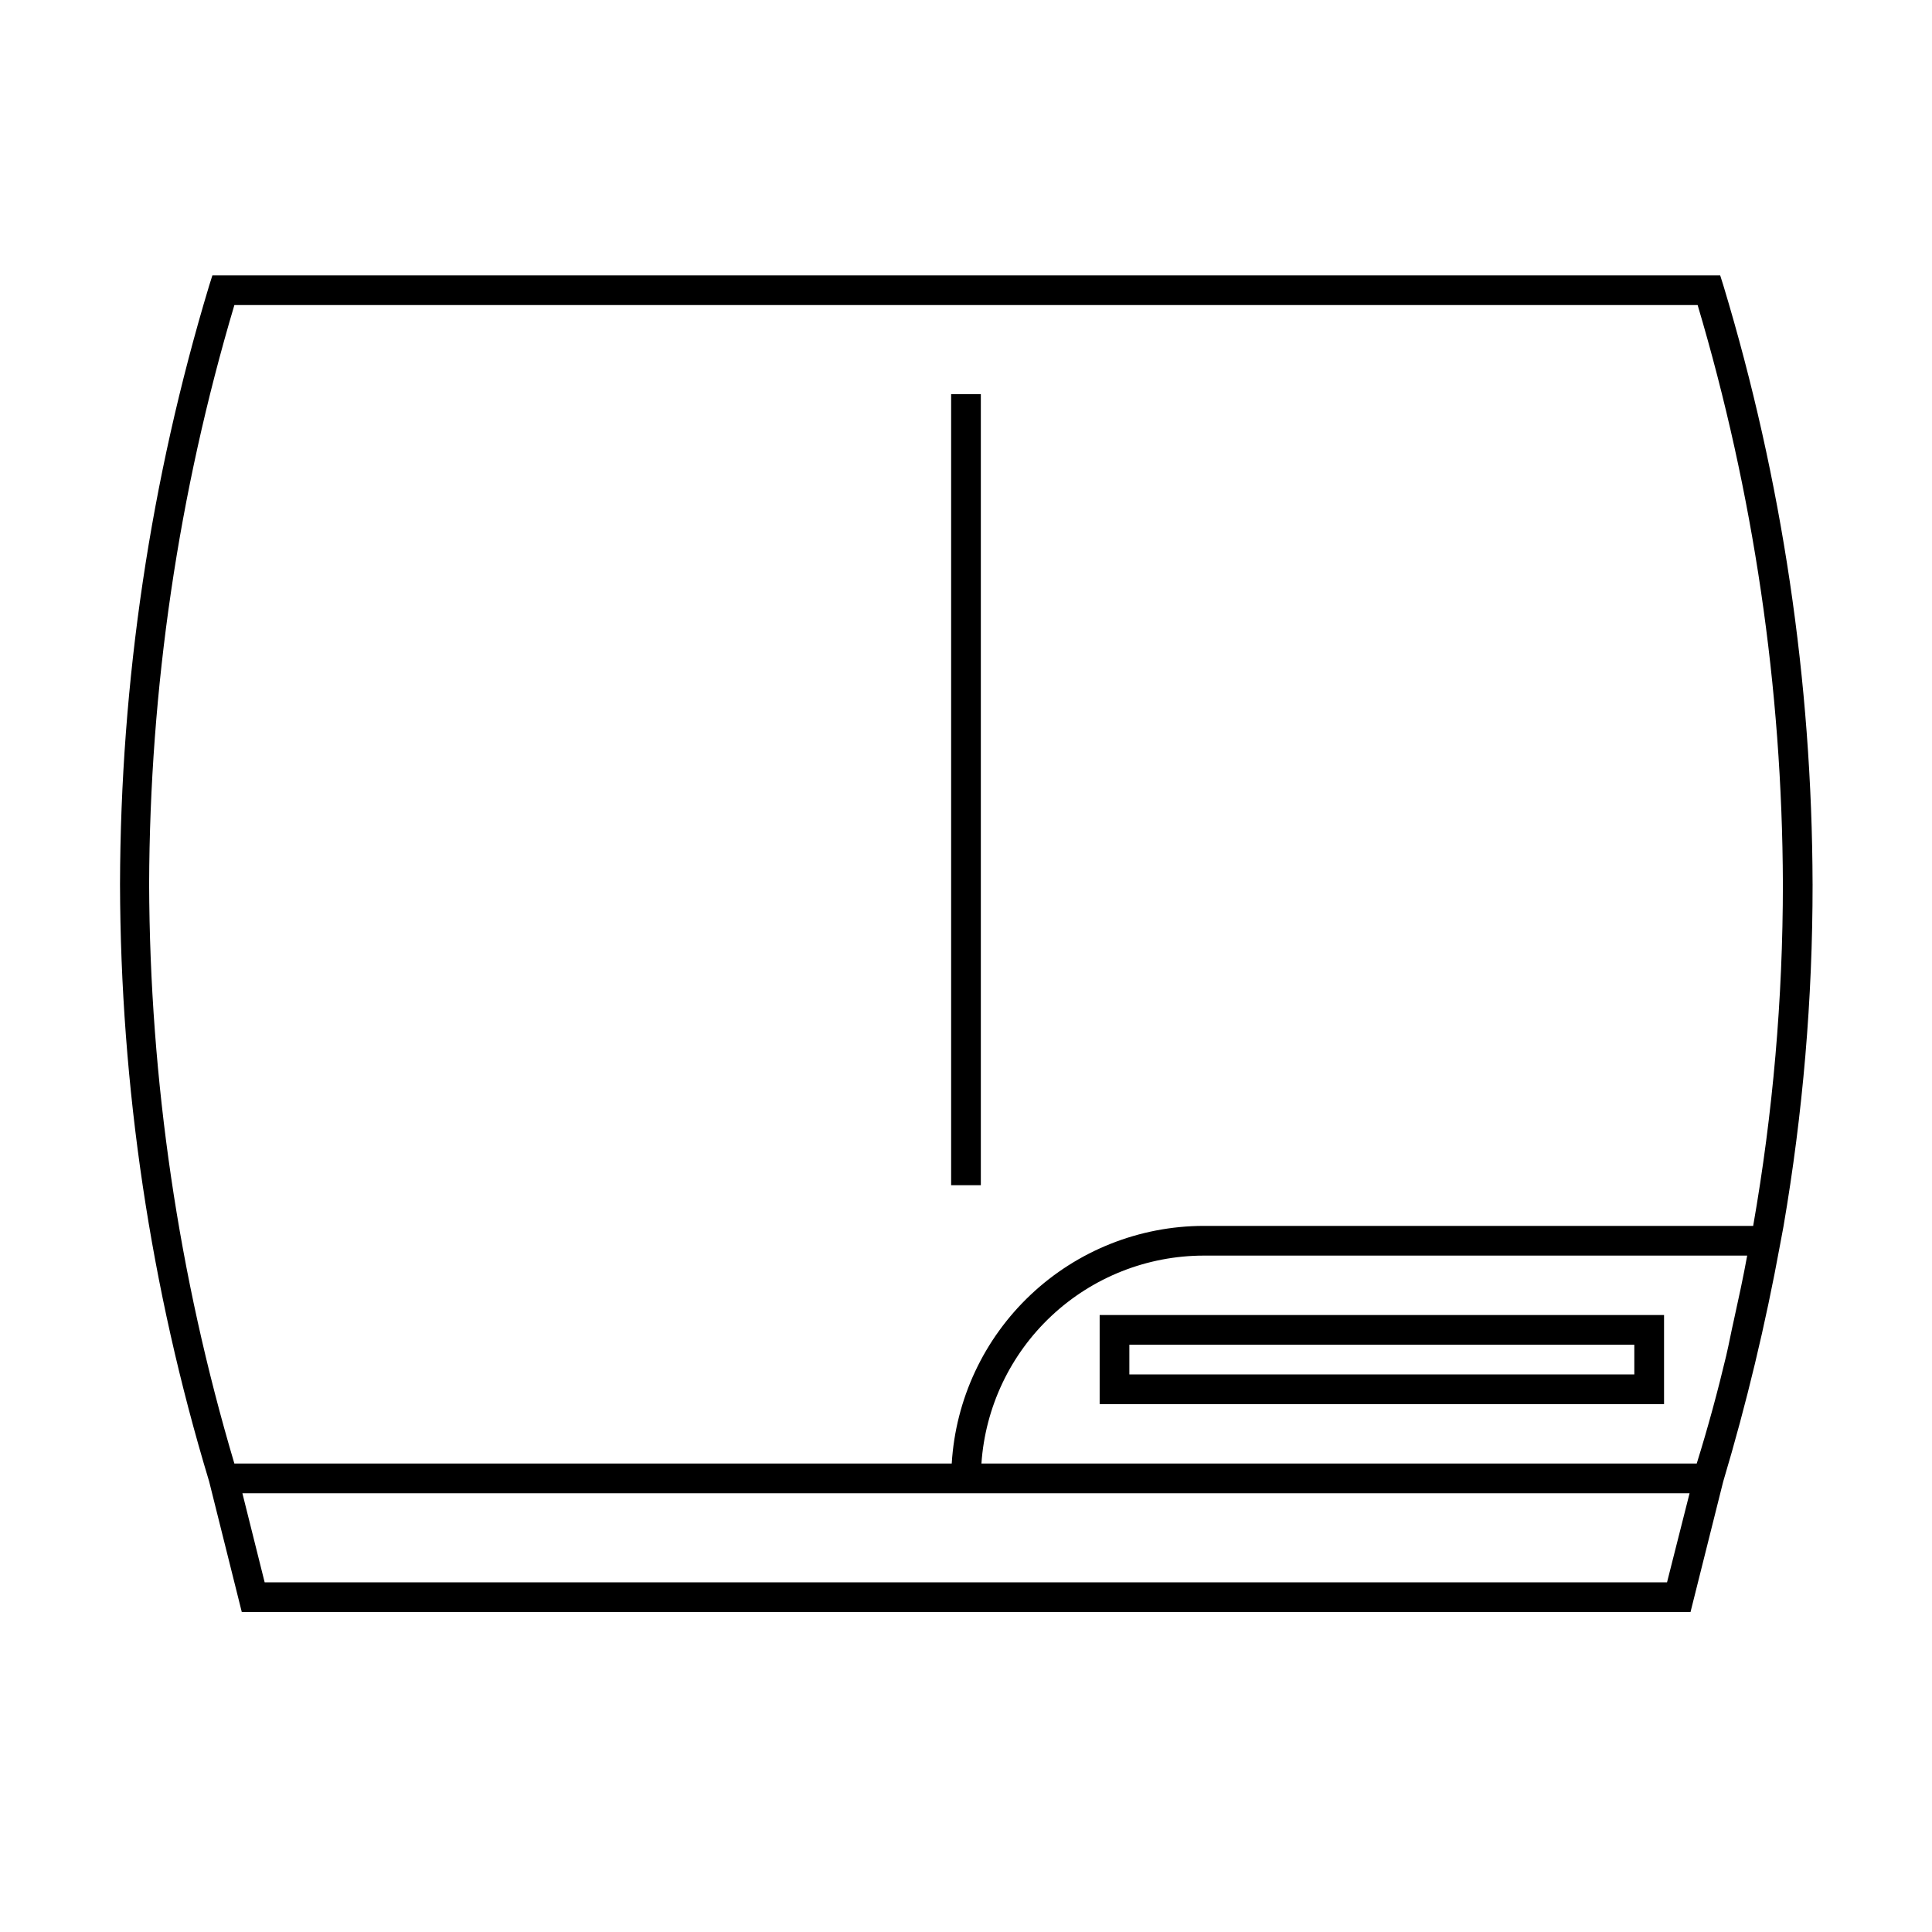 <?xml version="1.0" encoding="UTF-8"?>
<!-- Uploaded to: ICON Repo, www.iconrepo.com, Generator: ICON Repo Mixer Tools -->
<svg fill="#000000" width="800px" height="800px" version="1.1" viewBox="144 144 512 512" xmlns="http://www.w3.org/2000/svg">
 <g>
  <path d="m624.35 378.27c-0.133-53.715-8.086-107.12-23.617-158.54l-0.867-2.754-399.58-0.004-0.867 2.754v0.004c-15.527 51.445-23.484 104.88-23.613 158.62 0.133 53.609 8.086 106.91 23.613 158.23l8.66 34.637h383.92l8.66-34.559c6.184-20.699 11.227-41.723 15.113-62.977l0.867-4.644c5.148-29.98 7.731-60.344 7.715-90.762zm-418.24-153.43h387.78c14.812 49.801 22.422 101.46 22.594 153.43-0.004 30.371-2.637 60.688-7.875 90.605h-145.63c-17.055 0.027-33.453 6.559-45.855 18.262-12.406 11.703-19.879 27.691-20.902 44.715h-190.11c-14.801-49.832-22.41-101.52-22.59-153.5 0.168-51.984 7.777-103.68 22.59-153.5zm395.41 278.2c-2.281 9.605-4.879 19.207-7.871 28.812h-189.56c1.016-14.934 7.656-28.926 18.586-39.152 10.926-10.227 25.328-15.926 40.297-15.953h144.05c-1.023 5.668-2.281 11.414-3.543 17.16-0.707 3.07-1.258 6.141-1.965 9.133zm-15.742 60.301h-371.64l-5.902-23.617h383.52z"/>
  <path d="m396.06 248.46h7.871v209.63h-7.871z"/>
  <path d="m435.42 516.11h149.57v-23.617h-149.57zm7.871-15.742h133.82v7.871h-133.82z"/>
 </g>
</svg>
